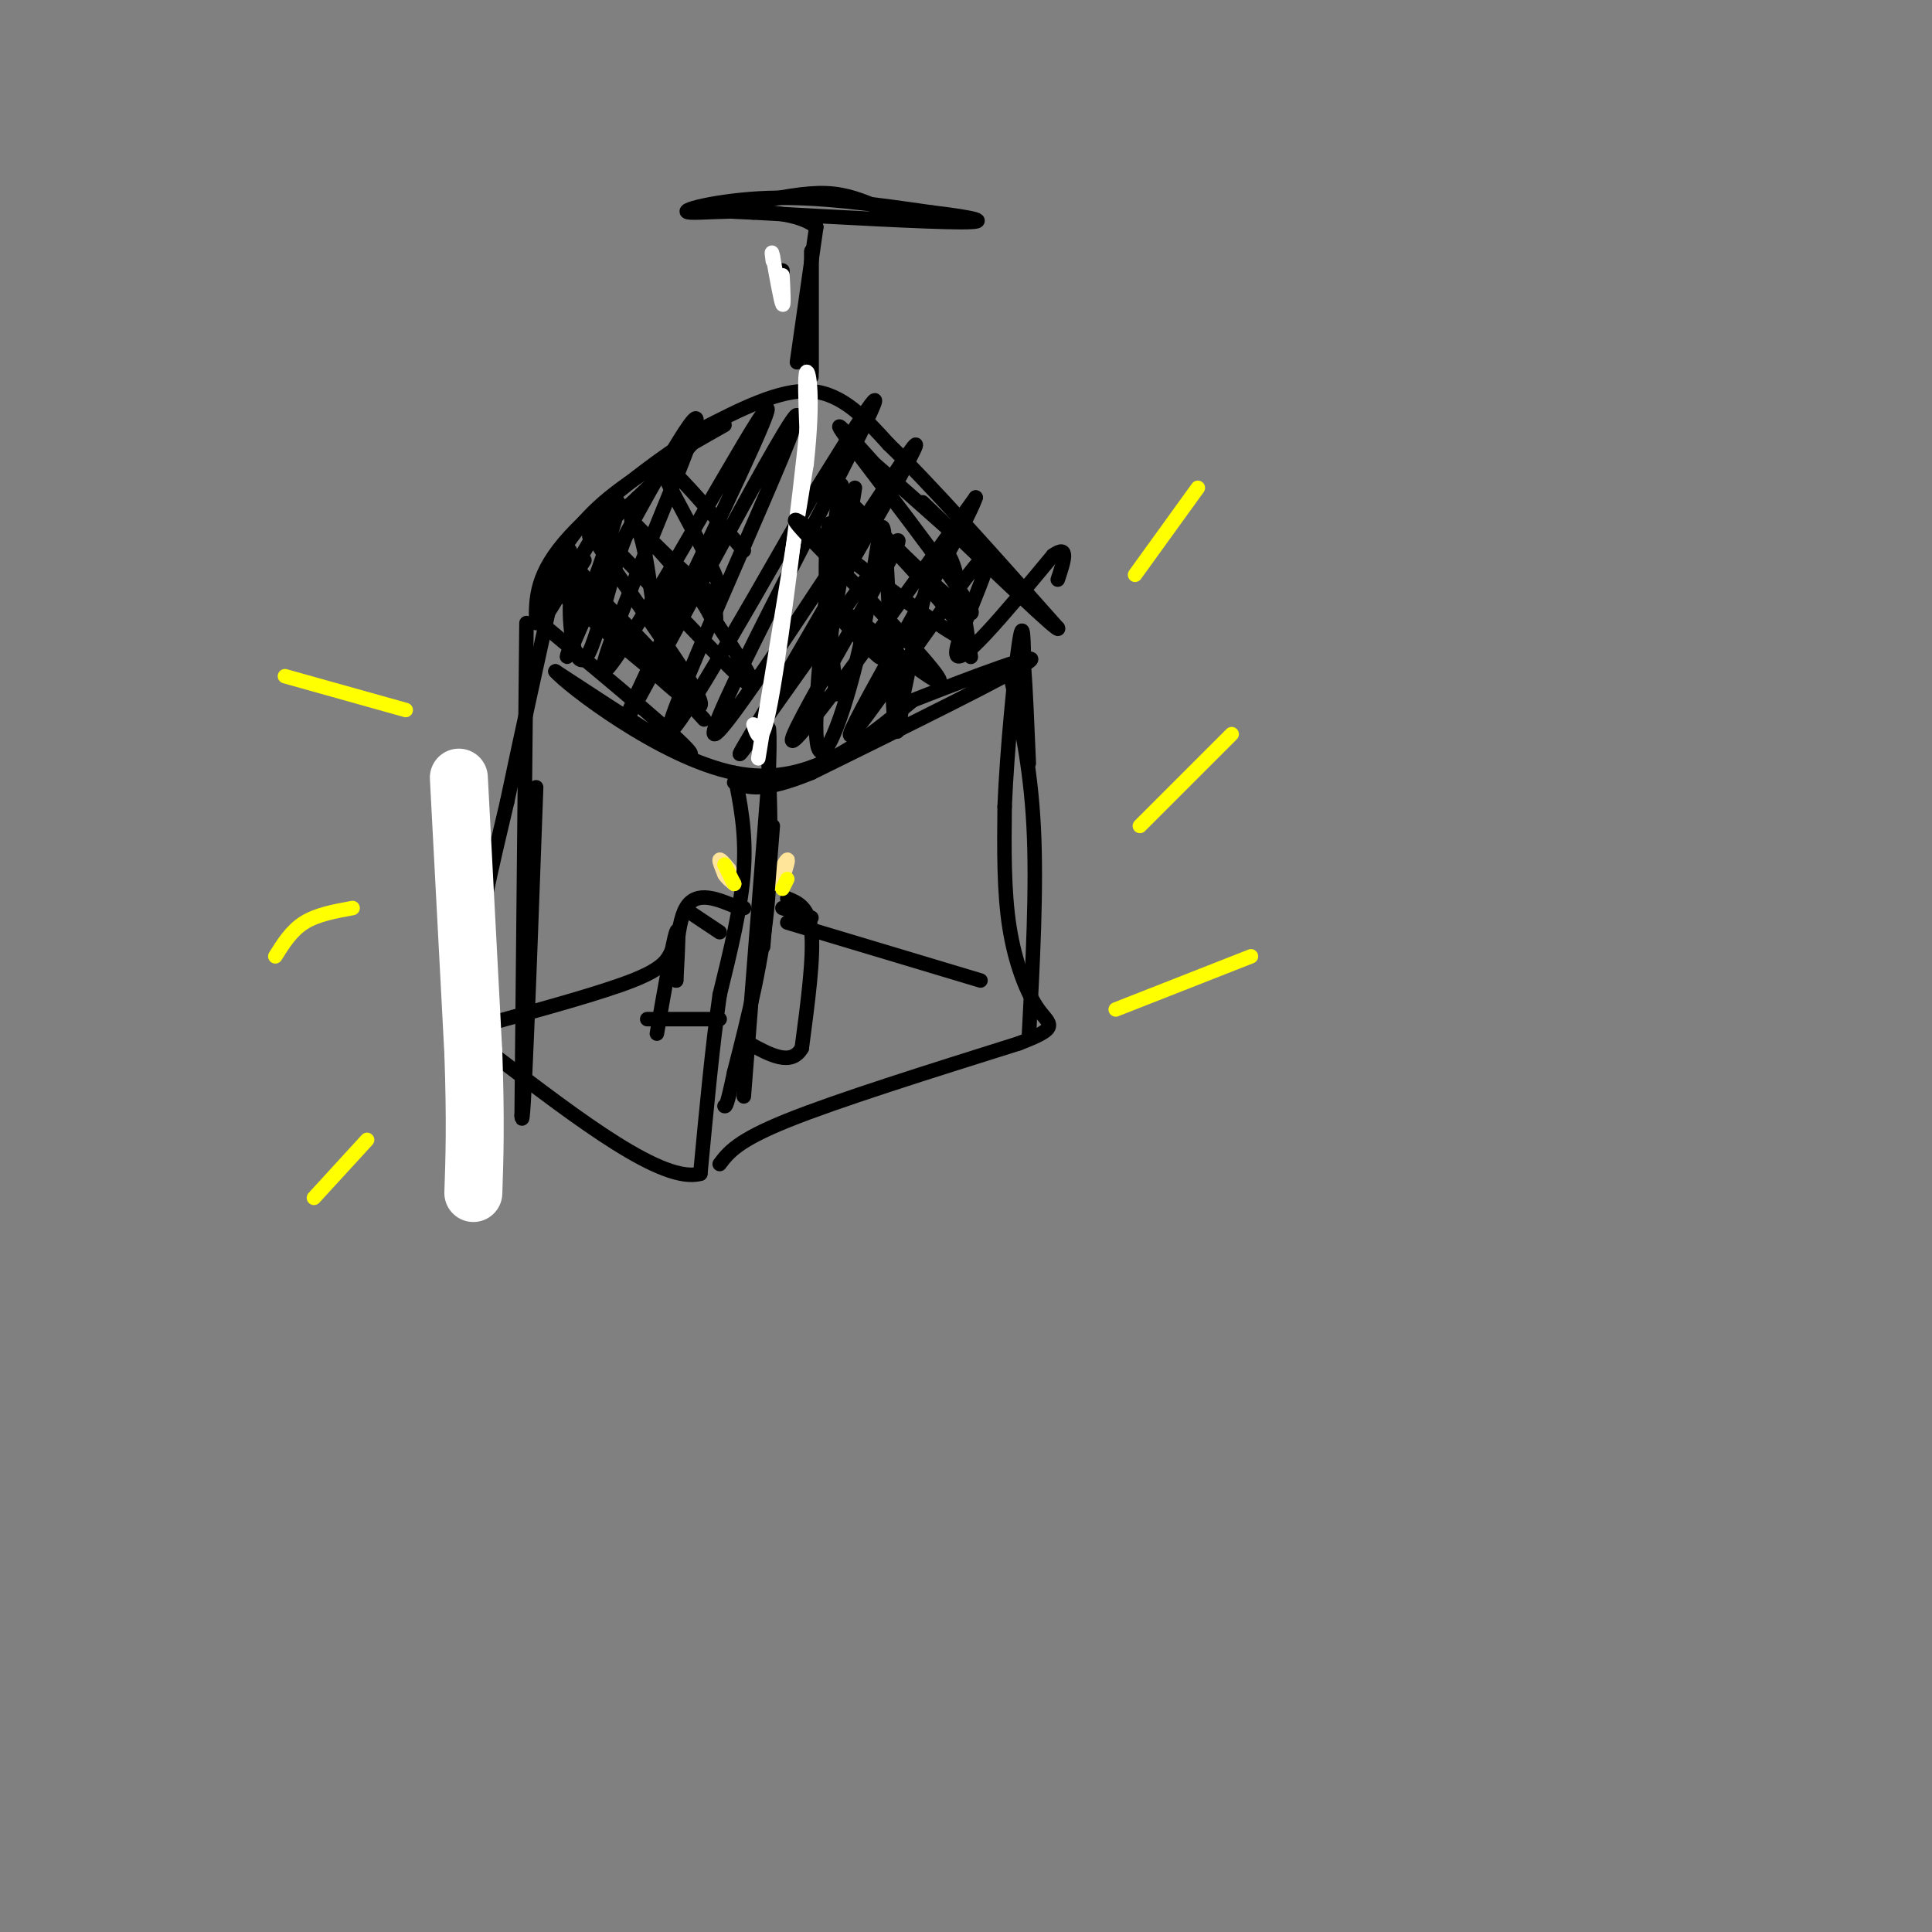 <svg viewBox='0 0 400 400' version='1.1' xmlns='http://www.w3.org/2000/svg' xmlns:xlink='http://www.w3.org/1999/xlink'><rect x="0" y="0" width="400" height="400" fill="#808080" stroke="none"/><g fill='none' stroke='#000000' stroke-width='3' stroke-linecap='round' stroke-linejoin='round'><path d='M112,129c15.250,12.667 30.500,25.333 31,27c0.500,1.667 -13.750,-7.667 -28,-17'/><path d='M115,139c2.222,2.689 21.778,17.911 37,21c15.222,3.089 26.111,-5.956 37,-15'/><path d='M189,145c13.089,-5.133 27.311,-10.467 24,-8c-3.311,2.467 -24.156,12.733 -45,23'/><path d='M168,160c-10.167,4.167 -13.083,3.083 -16,2'/><path d='M111,129c-0.067,-5.111 -0.133,-10.222 7,-18c7.133,-7.778 21.467,-18.222 25,-20c3.533,-1.778 -3.733,5.111 -11,12'/><path d='M132,103c-3.500,3.333 -6.750,5.667 -10,8'/><path d='M113,120c2.917,-5.333 5.833,-10.667 12,-16c6.167,-5.333 15.583,-10.667 25,-16'/><path d='M145,89c8.250,-4.250 16.500,-8.500 23,-8c6.500,0.500 11.250,5.750 16,11'/><path d='M184,92c8.500,8.167 21.750,23.083 35,38'/><path d='M219,130c1.167,2.000 -13.417,-12.000 -28,-26'/><path d='M168,78c0.000,0.000 0.000,-26.000 0,-26'/><path d='M168,52c0.000,-0.167 0.000,12.417 0,25'/><path d='M165,75c0.000,0.000 4.000,-28.000 4,-28'/><path d='M169,47c-5.810,-4.798 -22.333,-2.792 -26,-3c-3.667,-0.208 5.524,-2.631 16,-3c10.476,-0.369 22.238,1.315 34,3'/><path d='M193,44c8.533,1.000 12.867,2.000 6,2c-6.867,0.000 -24.933,-1.000 -43,-2'/><path d='M156,44c-7.167,-0.333 -3.583,-0.167 0,0'/><path d='M118,114c-3.607,8.530 -7.214,17.060 -4,12c3.214,-5.060 13.250,-23.708 14,-22c0.750,1.708 -7.786,23.774 -10,30c-2.214,6.226 1.893,-3.387 6,-13'/><path d='M124,121c7.167,-13.517 22.086,-40.809 20,-33c-2.086,7.809 -21.177,50.718 -19,51c2.177,0.282 25.622,-42.062 32,-52c6.378,-9.938 -4.311,12.531 -15,35'/><path d='M142,122c-7.093,15.351 -17.324,36.228 -10,23c7.324,-13.228 32.203,-60.561 33,-59c0.797,1.561 -22.486,52.018 -26,63c-3.514,10.982 12.743,-17.509 29,-46'/><path d='M168,103c9.290,-14.893 18.016,-29.126 10,-13c-8.016,16.126 -32.774,62.611 -30,62c2.774,-0.611 33.078,-48.317 40,-58c6.922,-9.683 -9.539,18.659 -26,47'/><path d='M162,141c-7.384,12.713 -12.845,20.995 -5,10c7.845,-10.995 28.997,-41.268 29,-39c0.003,2.268 -21.142,37.077 -22,41c-0.858,3.923 18.571,-23.038 38,-50'/><path d='M202,103c-1.789,5.911 -25.263,45.687 -26,49c-0.737,3.313 21.263,-29.839 27,-36c5.737,-6.161 -4.789,14.668 -5,19c-0.211,4.332 9.895,-7.834 20,-20'/><path d='M218,115c3.500,-2.500 2.250,1.250 1,5'/><path d='M152,160c1.250,6.167 2.500,12.333 2,20c-0.500,7.667 -2.750,16.833 -5,26'/><path d='M149,206c-1.500,10.500 -2.750,23.750 -4,37'/><path d='M145,243c-7.667,2.167 -24.833,-10.917 -42,-24'/><path d='M103,219c-7.548,-3.631 -5.417,-0.708 -5,-2c0.417,-1.292 -0.881,-6.798 0,-16c0.881,-9.202 3.940,-22.101 7,-35'/><path d='M105,166c2.833,-13.500 6.417,-29.750 10,-46'/><path d='M149,241c1.833,-2.417 3.667,-4.833 14,-9c10.333,-4.167 29.167,-10.083 48,-16'/><path d='M211,216c8.679,-3.345 6.375,-3.708 4,-7c-2.375,-3.292 -4.821,-9.512 -6,-17c-1.179,-7.488 -1.089,-16.244 -1,-25'/><path d='M208,167c0.467,-11.667 2.133,-28.333 3,-34c0.867,-5.667 0.933,-0.333 1,5'/><path d='M212,138c0.333,4.167 0.667,12.083 1,20'/><path d='M154,227c0.000,0.000 5.000,-64.000 5,-64'/><path d='M159,163c0.690,-13.417 -0.083,-14.958 0,-9c0.083,5.958 1.024,19.417 0,32c-1.024,12.583 -4.012,24.292 -7,36'/><path d='M152,222c-1.500,7.167 -1.750,7.083 -2,7'/><path d='M109,129c0.000,0.000 -1.000,102.000 -1,102'/><path d='M108,231c0.333,5.667 1.667,-31.167 3,-68'/><path d='M209,139c2.167,9.667 4.333,19.333 5,32c0.667,12.667 -0.167,28.333 -1,44'/><path d='M162,62c0.000,0.000 0.000,-6.000 0,-6'/><path d='M156,42c5.333,-1.083 10.667,-2.167 15,-2c4.333,0.167 7.667,1.583 11,3'/></g>
<g fill='none' stroke='#ffffff' stroke-width='3' stroke-linecap='round' stroke-linejoin='round'><path d='M157,157c0.000,0.000 10.000,-61.000 10,-61'/><path d='M167,96c1.556,-14.244 0.444,-19.356 0,-19c-0.444,0.356 -0.222,6.178 0,12'/><path d='M167,89c-1.378,13.556 -4.822,41.444 -7,54c-2.178,12.556 -3.089,9.778 -4,7'/></g>
<g fill='none' stroke='#000000' stroke-width='3' stroke-linecap='round' stroke-linejoin='round'><path d='M114,121c16.024,13.696 32.048,27.393 30,24c-2.048,-3.393 -22.167,-23.875 -23,-24c-0.833,-0.125 17.619,20.107 23,26c5.381,5.893 -2.310,-2.554 -10,-11'/><path d='M134,136c-4.975,-6.239 -12.412,-16.335 -16,-20c-3.588,-3.665 -3.326,-0.899 -1,3c2.326,3.899 6.717,8.932 14,16c7.283,7.068 17.457,16.173 13,8c-4.457,-8.173 -23.546,-33.623 -22,-34c1.546,-0.377 23.727,24.321 31,31c7.273,6.679 -0.364,-4.660 -8,-16'/><path d='M145,124c-5.745,-7.477 -16.107,-18.169 -14,-16c2.107,2.169 16.683,17.199 18,15c1.317,-2.199 -10.624,-21.628 -12,-26c-1.376,-4.372 7.812,6.314 17,17'/><path d='M185,134c-4.949,-3.895 -9.898,-7.789 -9,-6c0.898,1.789 7.643,9.263 6,8c-1.643,-1.263 -11.673,-11.263 -9,-10c2.673,1.263 18.049,13.789 21,15c2.951,1.211 -6.525,-8.895 -16,-19'/><path d='M178,122c-7.497,-7.875 -18.239,-18.061 -11,-13c7.239,5.061 32.459,25.370 33,23c0.541,-2.370 -23.597,-27.419 -24,-28c-0.403,-0.581 22.930,23.305 25,23c2.070,-0.305 -17.123,-24.801 -24,-34c-6.877,-9.199 -1.439,-3.099 4,3'/><path d='M181,96c3.500,3.000 10.250,9.000 17,15'/><path d='M101,212c11.833,-3.250 23.667,-6.500 30,-9c6.333,-2.500 7.167,-4.250 8,-6'/><path d='M163,191c0.000,0.000 40.000,12.000 40,12'/><path d='M136,214c1.667,-9.583 3.333,-19.167 4,-21c0.667,-1.833 0.333,4.083 0,10'/><path d='M140,203c-0.044,-1.778 -0.156,-11.222 2,-15c2.156,-3.778 6.578,-1.889 11,0'/><path d='M153,188c1.833,0.000 0.917,0.000 0,0'/><path d='M163,186c2.250,0.917 4.500,1.833 5,7c0.500,5.167 -0.750,14.583 -2,24'/><path d='M166,217c-2.167,3.833 -6.583,1.417 -11,-1'/><path d='M134,211c0.000,0.000 15.000,0.000 15,0'/><path d='M143,189c0.000,0.000 6.000,4.000 6,4'/><path d='M162,188c0.000,0.000 6.000,2.000 6,2'/></g>
<g fill='none' stroke='#ffe599' stroke-width='3' stroke-linecap='round' stroke-linejoin='round'><path d='M151,180c-0.917,-1.083 -1.833,-2.167 -2,-2c-0.167,0.167 0.417,1.583 1,3'/><path d='M150,181c0.500,0.833 1.250,1.417 2,2'/><path d='M162,182c0.667,-2.083 1.333,-4.167 1,-4c-0.333,0.167 -1.667,2.583 -3,5'/></g>
<g fill='none' stroke='#ffff00' stroke-width='3' stroke-linecap='round' stroke-linejoin='round'><path d='M152,183c0.000,0.000 -2.000,-4.000 -2,-4'/><path d='M162,184c0.000,0.000 1.000,-2.000 1,-2'/></g>
<g fill='none' stroke='#000000' stroke-width='3' stroke-linecap='round' stroke-linejoin='round'><path d='M160,171c0.000,0.000 -2.000,25.000 -2,25'/><path d='M177,101c-2.697,17.123 -5.394,34.246 -6,34c-0.606,-0.246 0.879,-17.860 1,-24c0.121,-6.140 -1.121,-0.807 -1,8c0.121,8.807 1.606,21.088 2,24c0.394,2.912 -0.303,-3.544 -1,-10'/><path d='M172,133c0.728,-12.035 3.049,-37.123 2,-32c-1.049,5.123 -5.466,40.458 -5,51c0.466,10.542 5.816,-3.711 9,-18c3.184,-14.289 4.203,-28.616 5,-24c0.797,4.616 1.370,28.176 2,37c0.630,8.824 1.315,2.912 2,-3'/><path d='M187,144c1.190,-5.131 3.167,-16.458 5,-23c1.833,-6.542 3.524,-8.298 5,-5c1.476,3.298 2.738,11.649 4,20'/><path d='M121,116c-1.482,2.235 -2.964,4.470 -3,10c-0.036,5.530 1.374,14.355 4,9c2.626,-5.355 6.467,-24.889 9,-26c2.533,-1.111 3.759,16.201 5,20c1.241,3.799 2.497,-5.915 4,-9c1.503,-3.085 3.251,0.457 5,4'/><path d='M145,124c1.444,1.911 2.556,4.689 3,5c0.444,0.311 0.222,-1.844 0,-4'/></g>
<g fill='none' stroke='#ffffff' stroke-width='3' stroke-linecap='round' stroke-linejoin='round'><path d='M162,57c0.167,3.333 0.333,6.667 0,6c-0.333,-0.667 -1.167,-5.333 -2,-10'/><path d='M160,53c-0.333,-1.500 -0.167,-0.250 0,1'/><path d='M99,181c0.044,16.867 0.089,33.733 0,32c-0.089,-1.733 -0.311,-22.067 0,-26c0.311,-3.933 1.156,8.533 2,21'/><path d='M101,208c0.421,10.158 0.474,25.053 0,17c-0.474,-8.053 -1.474,-39.053 -2,-37c-0.526,2.053 -0.579,37.158 -1,43c-0.421,5.842 -1.211,-17.579 -2,-41'/><path d='M96,190c0.963,3.919 4.372,34.215 5,36c0.628,1.785 -1.523,-24.943 -2,-27c-0.477,-2.057 0.721,20.555 1,27c0.279,6.445 -0.360,-3.278 -1,-13'/><path d='M99,213c-0.167,-5.500 -0.083,-12.750 0,-20'/></g>
<g fill='none' stroke='#ffffff' stroke-width='12' stroke-linecap='round' stroke-linejoin='round'><path d='M95,161c0.000,0.000 3.000,57.000 3,57'/><path d='M98,218c0.500,14.333 0.250,21.667 0,29'/></g>
<g fill='none' stroke='#ffff00' stroke-width='3' stroke-linecap='round' stroke-linejoin='round'><path d='M84,147c0.000,0.000 -25.000,-7.000 -25,-7'/><path d='M73,188c-3.667,0.667 -7.333,1.333 -10,3c-2.667,1.667 -4.333,4.333 -6,7'/><path d='M76,236c0.000,0.000 -11.000,12.000 -11,12'/><path d='M231,209c0.000,0.000 28.000,-11.000 28,-11'/><path d='M236,171c0.000,0.000 19.000,-19.000 19,-19'/><path d='M235,119c0.000,0.000 13.000,-18.000 13,-18'/></g>
</svg>